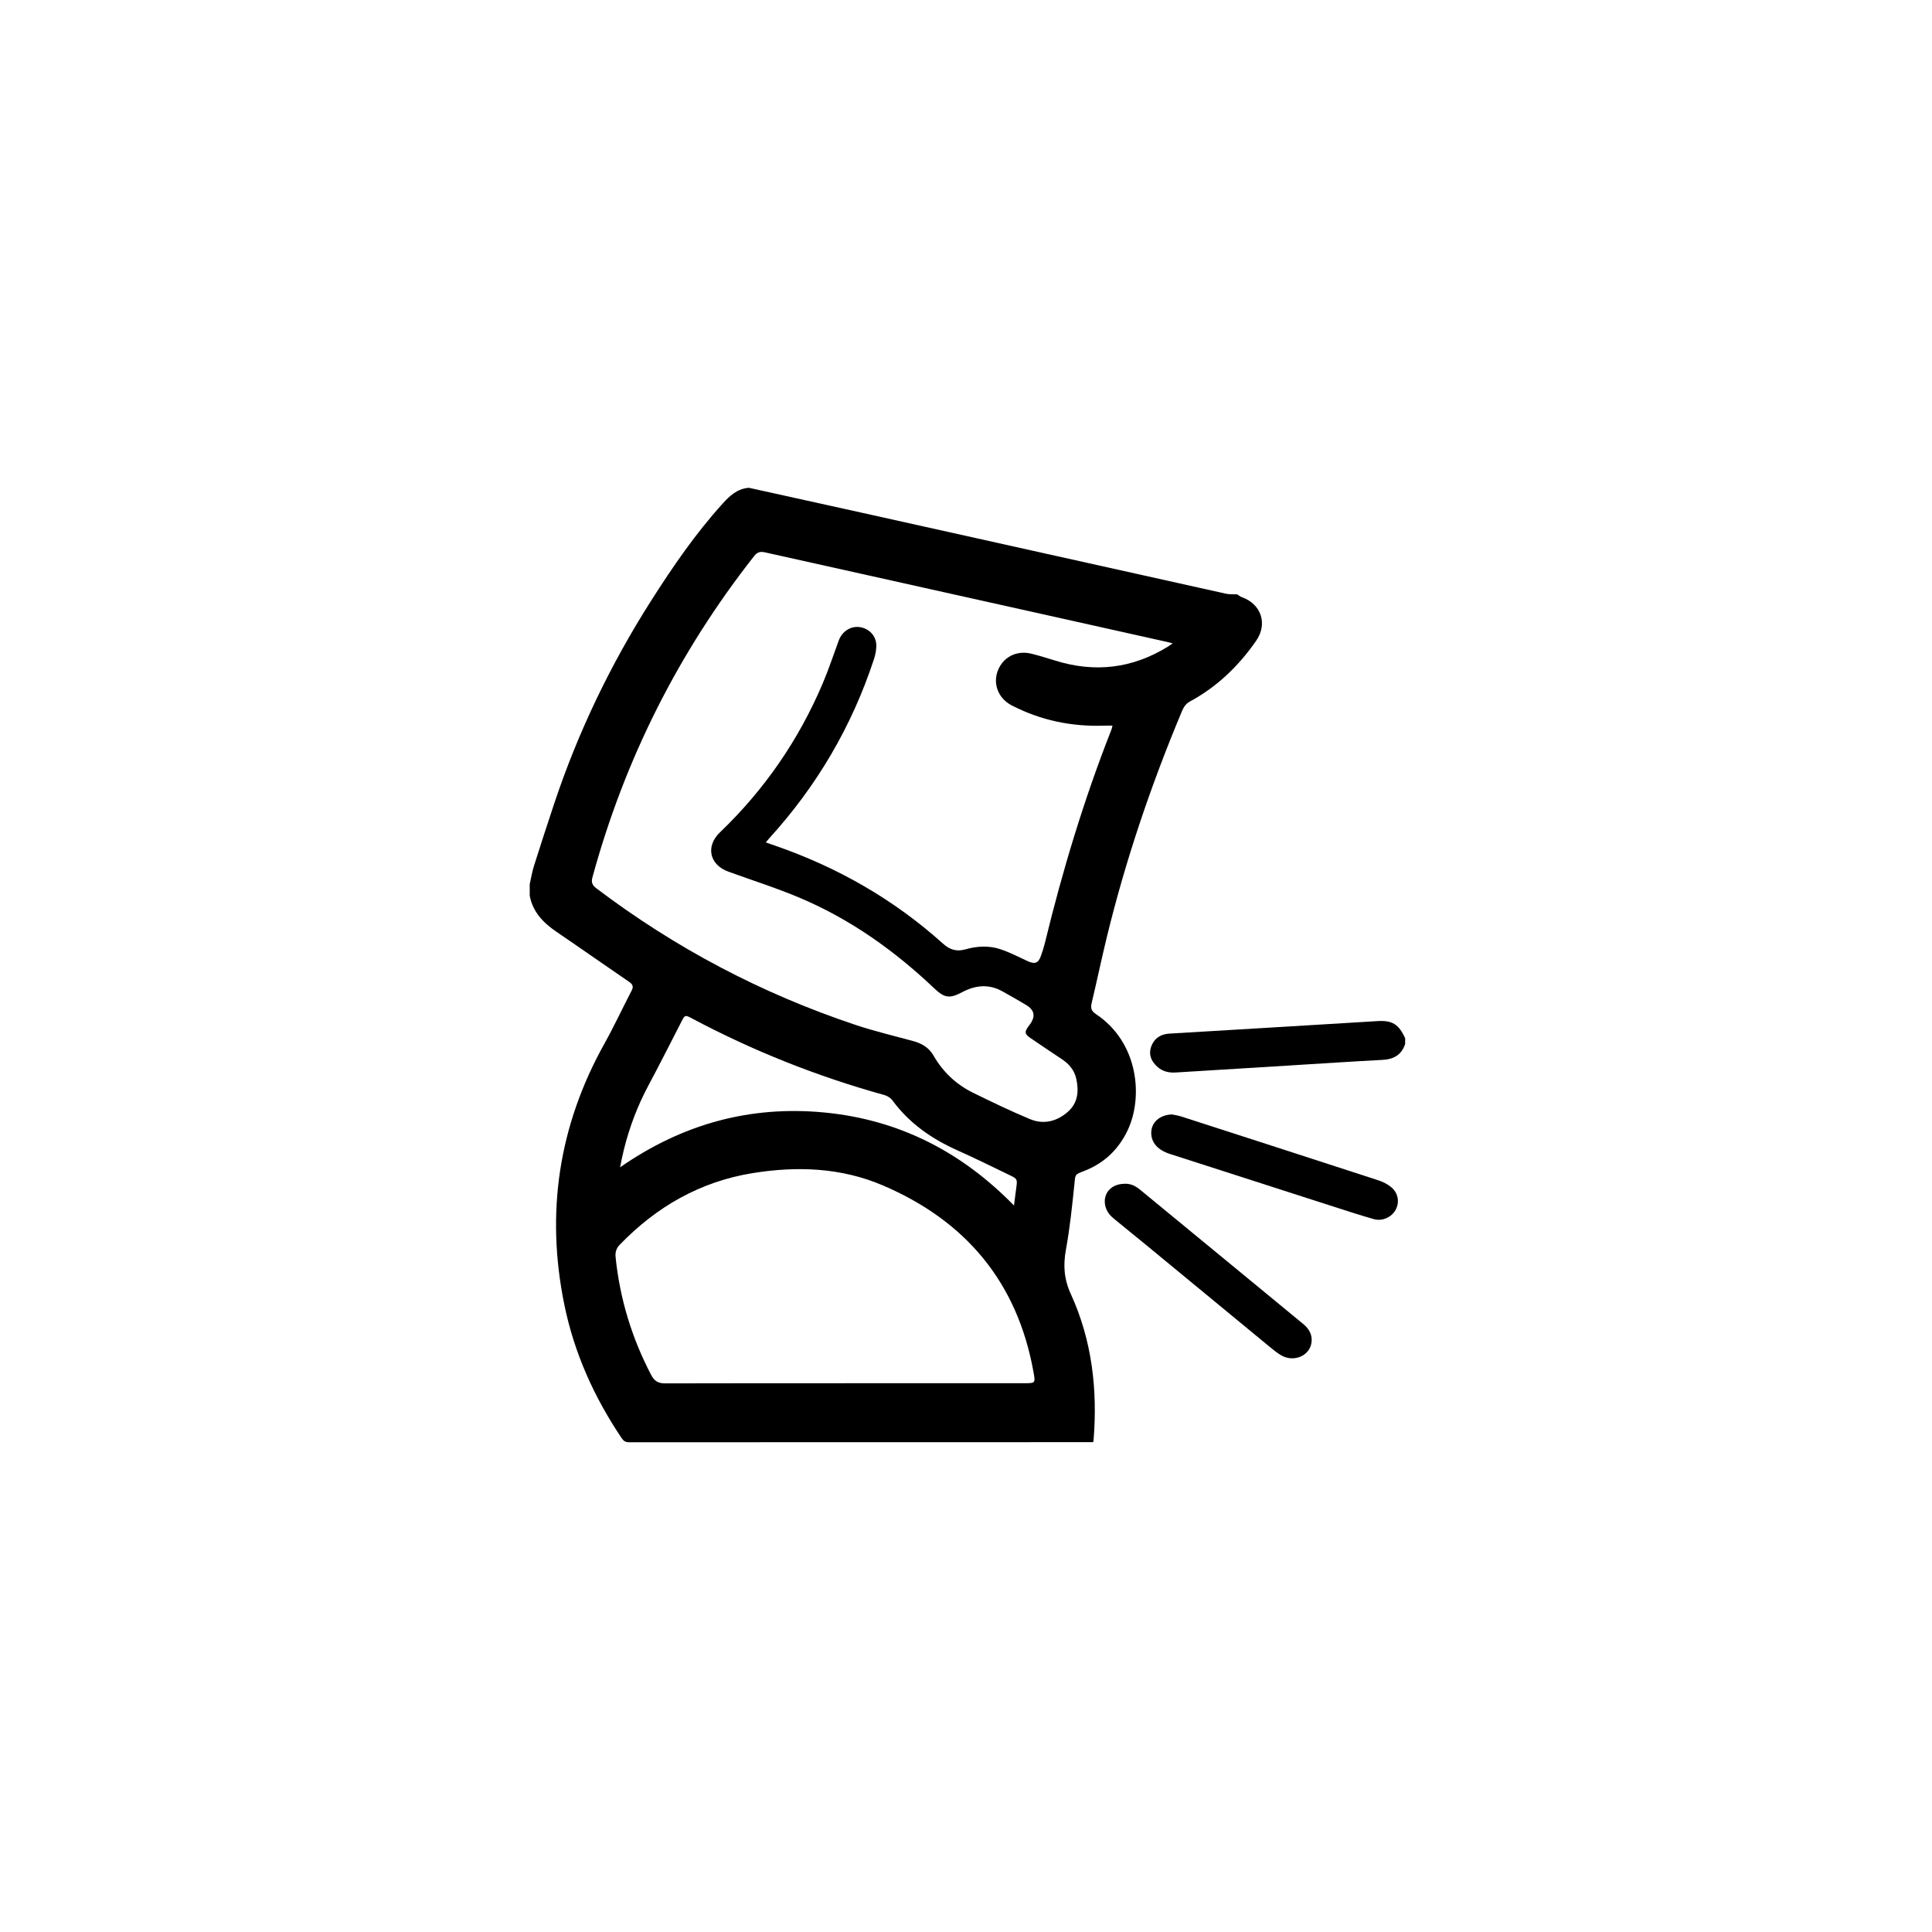<?xml version="1.0" encoding="UTF-8"?>
<!-- Uploaded to: SVG Repo, www.svgrepo.com, Generator: SVG Repo Mixer Tools -->
<svg fill="#000000" width="800px" height="800px" version="1.1" viewBox="144 144 512 512" xmlns="http://www.w3.org/2000/svg">
 <g fill-rule="evenodd">
  <path d="m342.56 273.29c9.906 2.188 19.816 4.359 29.719 6.562 32.211 7.164 64.418 14.344 96.637 21.492 0.898 0.199 1.859 0.113 2.953 0.168 0.289 0.176 0.75 0.578 1.289 0.77 5.09 1.816 6.828 7.066 3.75 11.512-4.637 6.688-10.355 12.215-17.559 16.105-1.133 0.613-1.691 1.551-2.156 2.656-8.168 19.488-14.93 39.445-19.922 59.984-1.395 5.746-2.598 11.535-3.973 17.285-0.324 1.348-0.062 2.125 1.121 2.91 11.34 7.523 12.59 22.09 8.391 30.859-2.473 5.16-6.34 8.789-11.711 10.812-2.348 0.887-2.117 0.941-2.375 3.441-0.598 5.793-1.199 11.605-2.242 17.328-0.754 4.141-0.523 7.773 1.289 11.738 5.644 12.328 7.133 25.43 6.023 38.871-0.008 0.082-0.047 0.16-0.117 0.406h-1.289c-40.551 0-81.102-0.004-121.65 0.023-0.961 0-1.469-0.305-2-1.094-7.293-10.844-12.574-22.566-15.191-35.395-4.965-24.316-1.508-47.367 10.605-69.098 2.57-4.609 4.797-9.41 7.231-14.098 0.578-1.113 0.266-1.695-0.707-2.359-6.41-4.379-12.758-8.844-19.176-13.211-3.512-2.391-6.305-5.246-7.121-9.605v-3.023c0.371-1.629 0.637-3.297 1.137-4.887 1.727-5.477 3.512-10.934 5.32-16.379 6.336-19.043 14.973-36.996 25.746-53.914 5.731-8.996 11.762-17.781 18.949-25.715 1.867-2.062 3.848-3.871 6.785-4.152 0.078 0.004 0.164 0.004 0.246 0.004zm96.258 63.012c-0.801 0-1.457-0.02-2.113 0.004-8.645 0.312-16.859-1.383-24.559-5.352-3.551-1.828-5.051-5.629-3.746-9.137 1.367-3.68 4.996-5.566 8.965-4.57 2.113 0.527 4.199 1.168 6.277 1.816 10.508 3.273 20.457 2.109 29.84-3.684 0.371-0.23 0.727-0.492 1.297-0.883-0.75-0.188-1.223-0.32-1.695-0.426-11.09-2.473-22.184-4.949-33.277-7.418-24.355-5.418-48.715-10.828-73.066-16.27-1.207-0.27-2.043-0.094-2.844 0.926-20.059 25.5-34.352 53.895-42.895 85.191-0.359 1.312-0.051 2.082 1.004 2.883 20.918 15.852 43.836 27.918 68.719 36.227 5.004 1.672 10.164 2.887 15.258 4.277 2.277 0.621 4.191 1.727 5.391 3.824 2.496 4.356 6.008 7.668 10.48 9.871 4.965 2.445 9.961 4.844 15.066 6.981 3.633 1.52 7.129 0.66 10.078-1.93 2.715-2.383 2.938-5.531 2.211-8.801-0.492-2.234-1.906-3.879-3.797-5.137-2.828-1.887-5.664-3.758-8.461-5.695-1.398-0.969-1.445-1.57-0.473-2.914 0.148-0.203 0.309-0.398 0.457-0.602 1.539-2.129 1.254-3.785-0.996-5.156-2.043-1.242-4.141-2.394-6.219-3.574-3.59-2.035-7.176-1.703-10.684 0.156-3.297 1.746-4.668 1.652-7.398-0.941-10.5-9.969-22.145-18.285-35.504-23.961-6.242-2.648-12.738-4.699-19.121-7.019-5.031-1.832-6.062-6.731-2.215-10.414 11.766-11.273 20.832-24.426 27.207-39.406 1.59-3.734 2.863-7.609 4.269-11.418 0.891-2.406 3.082-3.852 5.453-3.574 2.379 0.281 4.336 2.109 4.488 4.551 0.082 1.297-0.191 2.684-0.602 3.934-5.856 17.848-15.164 33.68-27.812 47.559-0.246 0.273-0.473 0.559-0.859 1.02 0.934 0.328 1.703 0.598 2.477 0.867 16.539 5.723 31.461 14.242 44.488 25.969 1.801 1.621 3.606 2.18 5.969 1.504 3.031-0.867 6.184-1.043 9.195-0.043 2.492 0.828 4.859 2.043 7.246 3.16 1.926 0.898 2.856 0.582 3.562-1.434 0.387-1.109 0.754-2.231 1.031-3.371 4.668-19.215 10.371-38.105 17.625-56.516 0.117-0.297 0.164-0.621 0.281-1.074zm-70.746 174.28v-0.016h47.352c2.953 0 2.992-0.008 2.477-2.891-4.254-23.863-18.004-40.195-40.043-49.574-11.012-4.688-22.672-5.109-34.406-3.211-13.941 2.258-25.523 8.938-35.254 19.02-0.867 0.898-1.188 1.969-1.059 3.231 1.129 11.023 4.289 21.422 9.43 31.246 0.828 1.582 1.852 2.231 3.652 2.223 15.949-0.047 31.902-0.027 47.852-0.027zm-59.742-57.227c16.5-11.473 34.438-16.426 54.16-14.531 19.723 1.902 36.293 10.375 50.227 24.652 0.242-1.891 0.434-3.461 0.648-5.027 0.25-1.801 0.16-2.082-1.477-2.867-4.684-2.262-9.344-4.578-14.09-6.695-6.832-3.047-12.789-7.156-17.277-13.254-0.477-0.648-1.328-1.203-2.113-1.422-17.855-4.949-34.965-11.75-51.312-20.469-1.508-0.805-1.652-0.684-2.441 0.871-2.191 4.34-4.441 8.652-6.668 12.977-1.422 2.758-2.965 5.465-4.234 8.289-2.465 5.477-4.269 11.18-5.422 17.477z"/>
  <path d="m516.38 420.66c-0.953 2.887-3.016 4.062-5.984 4.219-8.336 0.438-16.668 0.996-25 1.508-9.926 0.609-19.848 1.215-29.773 1.832-1.883 0.117-3.586-0.262-5-1.59-1.527-1.43-2.281-3.106-1.574-5.199 0.723-2.133 2.422-3.367 4.738-3.504 8.922-0.531 17.844-1.062 26.766-1.598 9.508-0.57 19.016-1.152 28.523-1.727 3.891-0.234 5.629 0.852 7.305 4.551v1.508z"/>
  <path d="m454.62 439.34c0.816 0.18 1.652 0.289 2.441 0.547 17.395 5.613 34.789 11.227 52.168 16.895 1.246 0.406 2.508 1.031 3.5 1.867 1.84 1.547 2.195 3.988 1.141 5.945-1.066 1.977-3.527 3.133-5.809 2.484-3.625-1.035-7.211-2.207-10.801-3.359-14.41-4.629-28.812-9.273-43.219-13.91-3.211-1.031-4.953-2.992-4.953-5.594 0-2.805 2.285-4.789 5.531-4.875z"/>
  <path d="m442.08 457.71c1.562-0.062 2.844 0.582 4.012 1.543 10.145 8.348 20.289 16.691 30.434 25.039 4.309 3.547 8.629 7.086 12.922 10.648 1.586 1.316 2.461 3.008 2.07 5.102-0.633 3.402-4.812 5.023-8.035 3.109-1.113-0.66-2.121-1.504-3.125-2.328-10.922-8.988-21.828-17.996-32.742-26.988-2.688-2.215-5.398-4.402-8.098-6.606-0.293-0.238-0.586-0.477-0.863-0.73-1.711-1.574-2.32-3.883-1.551-5.832 0.73-1.852 2.594-2.957 4.977-2.957z"/>
 </g>
</svg>